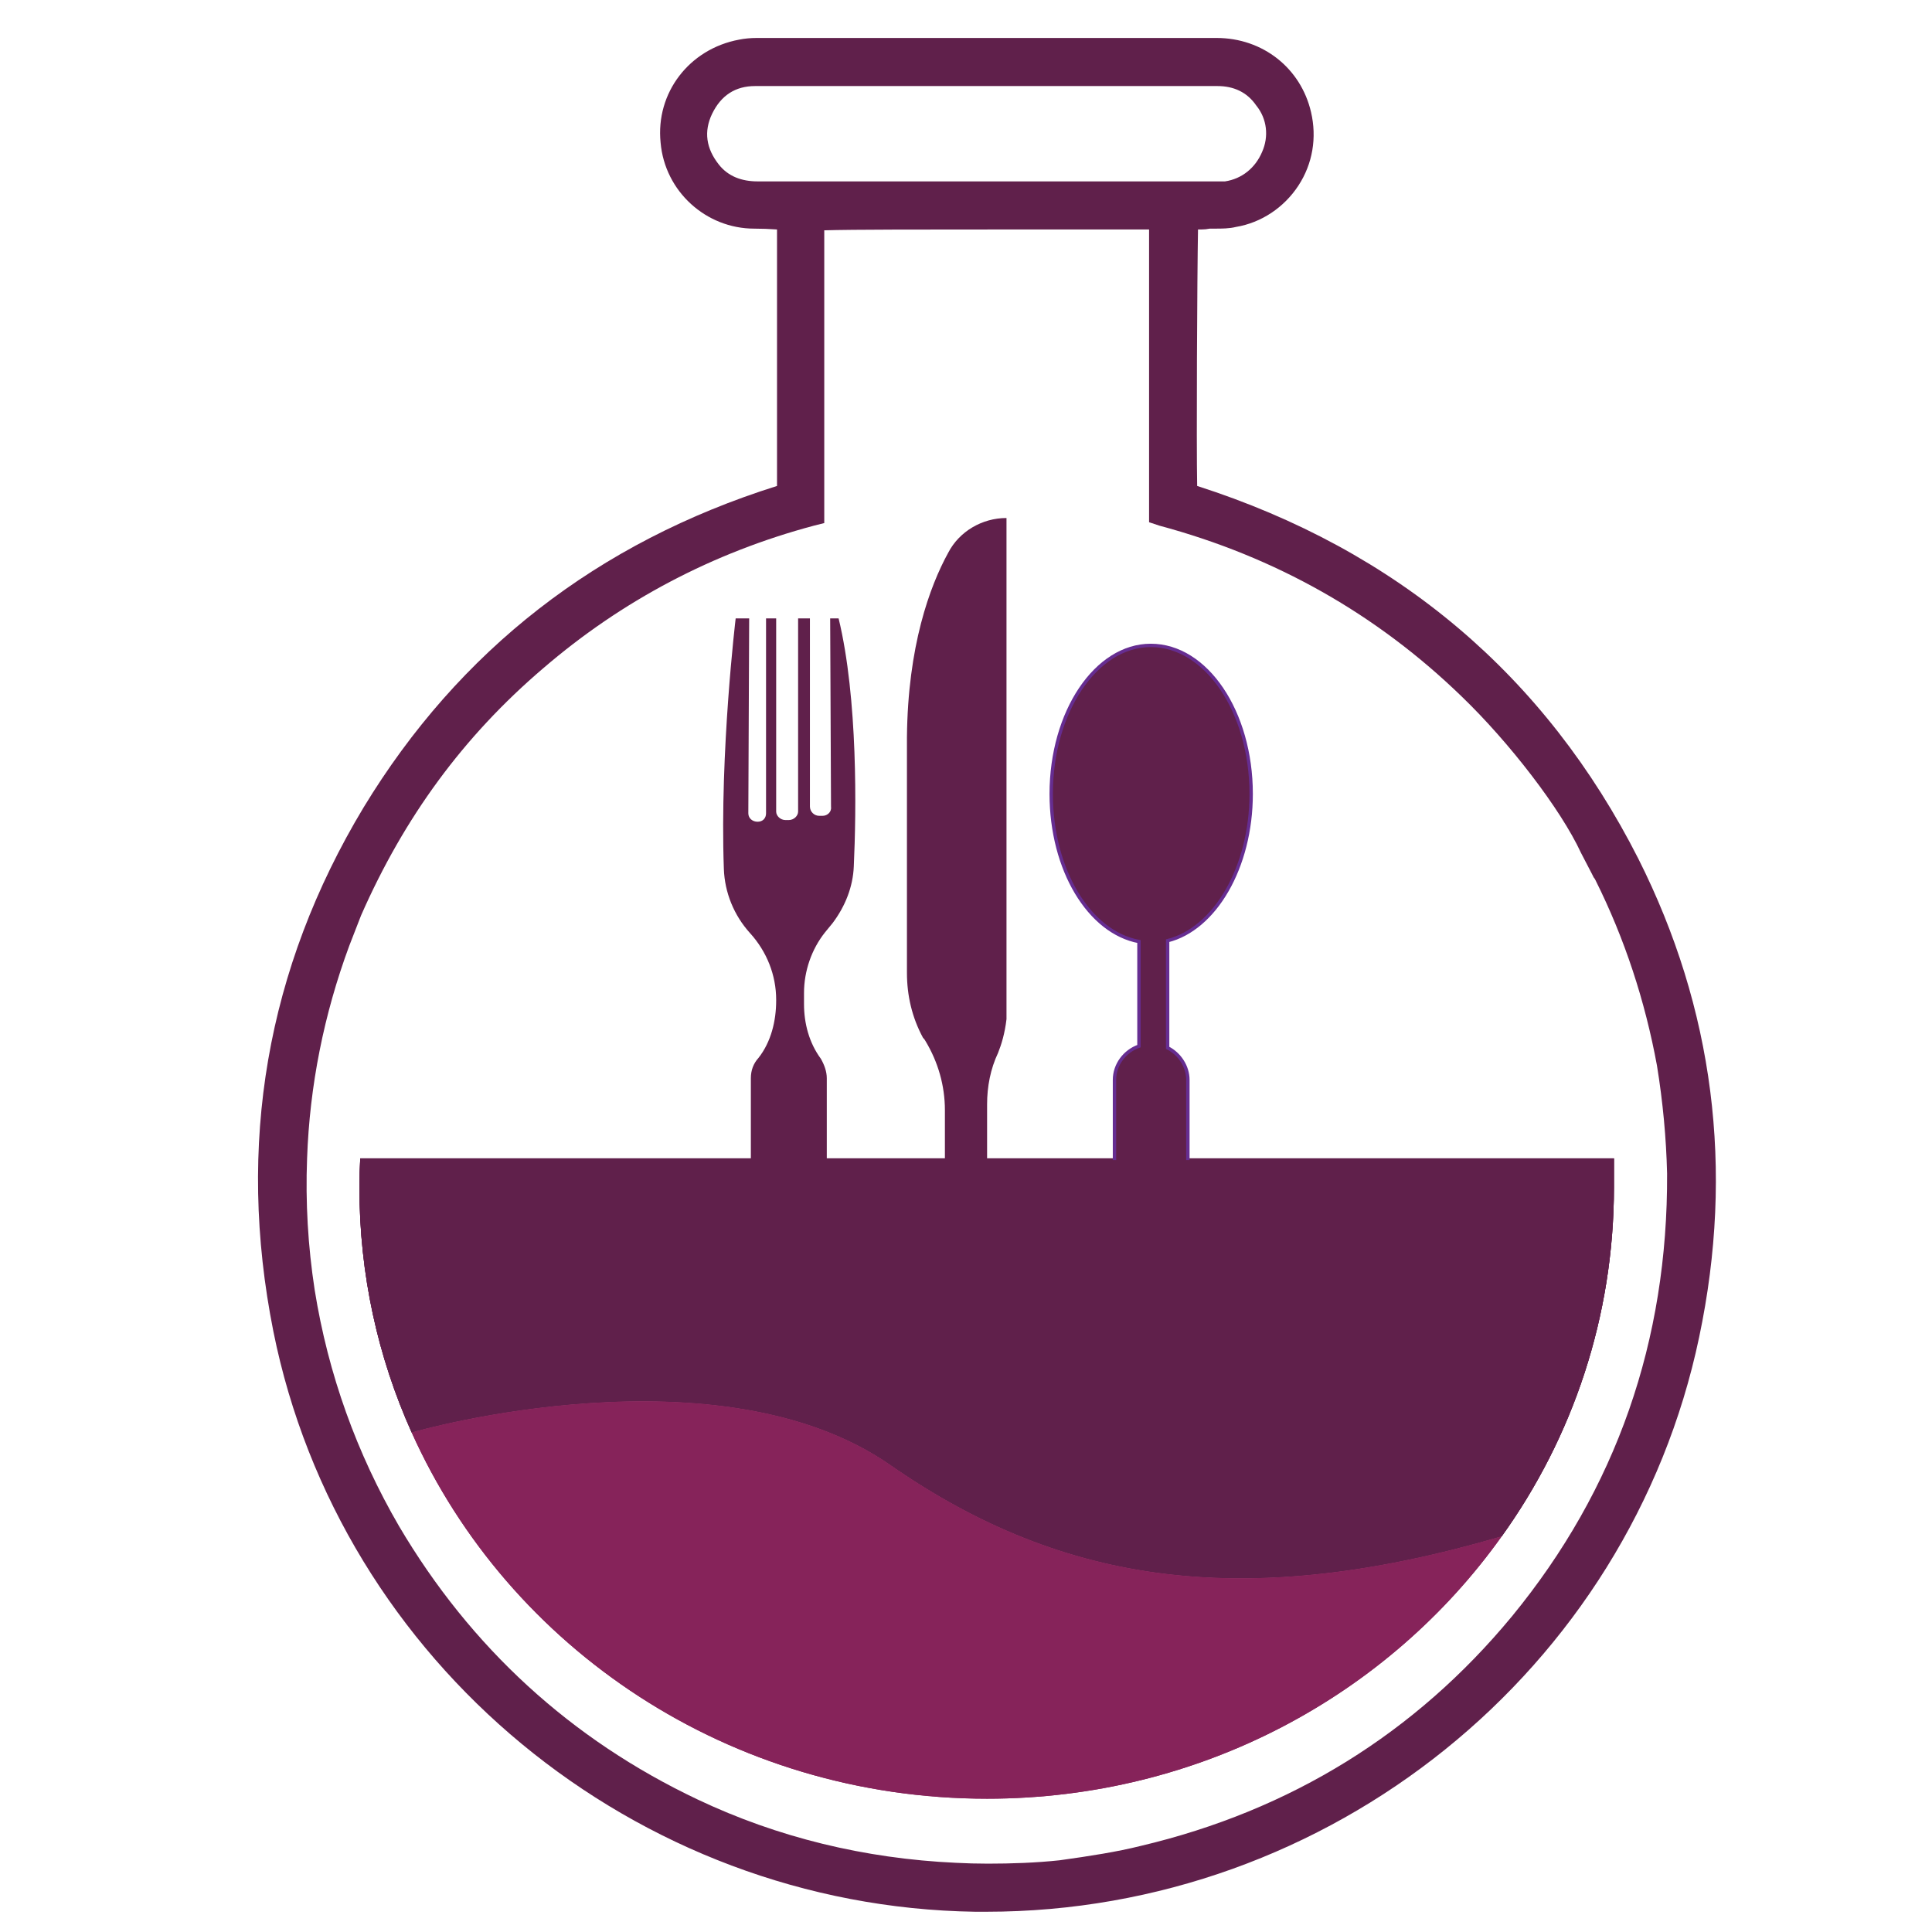 <svg version="1.2" xmlns="http://www.w3.org/2000/svg" viewBox="0 0 229 229" width="300" height="300">
	<title>ekl-logo-svg</title>
	<style>
		.s0 { fill: #60204b } 
		.s1 { fill: #86235a } 
		.s2 { fill: #fcaf01 } 
		.s3 { fill: #60204b;stroke: #662d91;stroke-miterlimit:10;stroke-width: .4 } 
	</style>
	<g id="Layer 1">
		<g id="&lt;Group&gt;">
			<g id="&lt;Group&gt;">
				<g id="&lt;Group&gt;">
					<g id="&lt;Group&gt;">
						<path id="&lt;Compound Path&gt;" class="s0" d="m486.2 106.4c-3.7 4-37.3 38.8-60.9 40q-1.6 0-3.1 0c-11.5 0-19.4-3.4-23.3-10.3-1.2-2.1-2-4.5-2.3-6.9-20.9 15.4-38.6 16.3-47.8 9.1-7-5.5-11.2-17.9 0-34.7 5-7.4 14.6-16.1 26.9-18.4 9-1.6 18.1 0.6 26.2 6.5 3.1 2.2 3.8 6.6 1.5 9.7-2.2 3.1-6.5 3.9-9.7 1.6-5.1-3.6-10.2-4.9-15.5-4-7.4 1.4-14.3 7.2-17.7 12.4-4.7 7-6 13.6-3 15.8 5 4 24 0.9 47.2-24.3 2.5-2.6 6.6-3 9.5-0.7 2.9 2.2 3.5 6.3 1.5 9.3-3.3 5.1-6.7 14.1-4.6 17.7 1.3 2.3 6.4 3.5 13.5 3.2 13.6-0.7 38.8-22.2 51.4-35.6 2.7-2.8 7.1-2.9 9.9-0.3 2.8 2.7 2.9 7.1 0.3 9.9z"/>
						<path id="&lt;Compound Path&gt;" fill-rule="evenodd" class="s0" d="m597.1 99.9c-0.2 1.8-1.1 3.5-2.6 4.7 0 0-13.2 11.2-46.2 17.7-17.9 3.4-28.5 3.2-38 5.8q1.5 3.7 1.8 7.8c0.4 5.1-1.2 10.2-4.3 14.3-3.9 5.3-10.2 9.7-16.8 12.6-7.3 3.2-14.7 4.3-19.4 3.3-3.3-0.4-6.3-2.4-8-5.3-1.7-2.9-1.9-6.4-0.7-9.5 0.9-3.1 3.3-7.3 8.1-12.4 6.7-7.2 12.2-12.2 17.3-15.8-2.3-1.7-4.7-3.2-6.7-4.7-5.2-3.8-8.5-8.1-9.1-12.8-0.2-2.8 0.3-5.7 1.6-8.2 9.8-19.9 28.9-17.6 28.9-17.6 3.8 0.5 6.6 3.9 6.2 7.8-0.3 2.5-0.9 3.6-3.1 4.6-1.1 0.5-6.7 2.5-9.2 3.8-4.4 2.3-10 6-7.9 8.8 2.7 3.6 10.2 8.9 12.8 11.3 10.9-3.7 22.8-3.5 43.8-7.6 28.4-5.6 40-14.7 40-14.7 3-2.5 7.4-2.1 9.9 0.9 1.2 1.5 1.7 3.3 1.6 5.2zm-99 37.2q-0.1-1.6-0.6-3.1c-4.8 3.1-9.9 7.7-16.2 14.5q-1.5 1.6-2.9 3.3 3.6-0.5 7-1.8c3.6-1.6 7-3.8 9.8-6.7 1.8-1.8 3.2-3.9 2.9-6.2z"/>
						<path id="&lt;Compound Path&gt;" fill-rule="evenodd" class="s0" d="m718.1 105.2c-17.5 24.9-39.3 40.5-60.4 55.5-3.9 2.8-7.9 5.6-11.7 8.4q-2.8 13.3-7.4 26c-9.6 26-24.5 55.4-42.5 55.4q-2.7 0-5.2-0.8c-4.4-1.4-7.8-4.8-9.2-9.2-3.3-8.9 0.1-21.8 9.5-36.4 11.6-18.1 26.6-31.3 42.2-43.1 3.1-15.6 5.3-31.4 6.4-47.3-2.5 3.2-4.9 6-7.1 8.7q-1.1 1.2-2.1 2.5c-14.4 17-25.8 21.5-33.8 21.5-3.1 0-6.1-0.7-8.9-2.1-8.3-4.1-12.5-14.1-10.2-24.3 1.8-7.5 4.2-14 8.6-24.7 1-2.3 3.1-4 5.6-4.3 2.5-0.4 5 0.7 6.5 2.7 1.6 2 1.9 4.7 0.9 7-4.7 11.4-6.5 16.5-7.9 22.5-0.8 3.7 0.4 7.3 2.8 8.5 4.3 2.2 13.9-1.9 25.6-15.9q1-1.2 2.1-2.5c5.5-6.5 11.7-13.8 18.3-25.7 1.9-2.8 5.4-4 8.6-3.1 3.2 1 5.4 4 5.5 7.3 0.7 14.2-1 36-4.5 57.3 20.1-14.3 40.8-29.1 56.8-52 2.3-3.2 6.7-3.9 9.8-1.7 3.2 2.2 4 6.6 1.7 9.8zm-90.4 78.4c-9.5 8.2-17.8 17.6-24.7 28.1-10.4 16.2-8.6 23.9-7.9 24.6q0.4 0.1 0.9 0.1c5.3 0 17.4-13.6 29.5-46.2q1.1-3.1 2.2-6.6z"/>
						<path id="&lt;Compound Path&gt;" fill-rule="evenodd" class="s0" d="m381.1 30.5c-0.4 4-3.8 7-7.7 7q-0.3 0-0.6 0c-16.1-1.5-31.5-1.9-45.9-1.5-5.1 9.3-15.1 27.7-24.3 46.6q-0.4 0.8-0.8 1.6l-7.9 16.9c-11.2 25.2-12.9 35.5-13 39.3 18.7-1.3 48.6-17 59-23.2 3.6-2.1 8.3-0.9 10.5 2.7 1.1 1.8 1.3 3.8 0.9 5.8-0.5 2-1.8 3.7-3.6 4.7-4.3 2.6-43.3 25.4-69.3 25.4-4.6 0-8.5-2.2-10.7-6.1-3.2-5.4-4.5-15.4 8.8-47-3.1-0.9-5.4-3.8-5.4-7.3 0-4.2 3.4-7.6 7.6-7.6 0.6 0 1.9-0.1 4.7-0.5q2.6-5.5 5.4-11.4c3.2-6.5 6.7-13.5 10.4-20.7q0.2-0.5 0.4-0.9c1-2.3 0.5-3.1 0.3-3.4-1.2-1.9-7.3-5.5-21.3-5.5-4.6 0-8.5-3.5-9-8l-0.5-3.7q0.3-0.6 0.6-1.1c2.9-4.5 13.8-7.8 32.2-10.1 5-0.6 10.3-1.1 15.9-1.4 2.1-3.5 6.7-4.7 10.3-2.7q1.5 0.9 2.4 2.2c13.8-0.3 28.4 0.3 43.6 1.6 4.2 0.4 7.3 4.1 7 8.3zm-63.3 0.9c-13.5 0.8-24.1 2.5-31.1 4.2 10.8 1 18.4 4.5 21.8 9.8q0.5 0.7 0.9 1.5c3.3-6.3 6.3-11.7 8.4-15.5z"/>
						<path id="&lt;Path&gt;" class="s0" d="m334.4 89.4c0 4.2-3.4 7.6-7.7 7.6-3.8 0-22.1 2.3-29.7 3.6q-1.6 0.3-3.1 0.5l7.9-16.9c6.5-1 21.2-2.5 24.9-2.5 4.3 0 7.7 3.4 7.7 7.7z"/>
					</g>
					<g id="&lt;Group&gt;">
						<path id="&lt;Compound Path&gt;" class="s0" d="m269.2 216.2v-24.2h3.4v24.2zm3.1-5.9l-0.2-4.2 13.7-14.1h3.9l-10.6 11.2-1.9 2.1zm14 5.9l-9.8-11.5 2.3-2.6 11.6 14.1z"/>
						<path id="&lt;Compound Path&gt; copy 20" class="s0" d="m269.2 216.2v-24.2h3.4v24.2zm3.1-5.9l-0.2-4.2 13.7-14.1h3.9l-10.6 11.2-1.9 2.1zm14 5.9l-9.8-11.5 2.3-2.6 11.6 14.1z"/>
						<path id="&lt;Compound Path&gt; copy 21" class="s0" d="m269.2 216.2v-24.2h3.4v24.2zm3.1-5.9l-0.2-4.2 13.7-14.1h3.9l-10.6 11.2-1.9 2.1zm14 5.9l-9.8-11.5 2.3-2.6 11.6 14.1z"/>
						<path id="&lt;Compound Path&gt; copy 35" class="s0" d="m269.2 216.2v-24.2h3.4v24.2zm3.1-5.9l-0.2-4.2 13.7-14.1h3.9l-10.6 11.2-1.9 2.1zm14 5.9l-9.8-11.5 2.3-2.6 11.6 14.1z"/>
						<path id="&lt;Compound Path&gt;" class="s0" d="m300.5 216.2v-24.2h3.4v24.2z"/>
						<path id="&lt;Compound Path&gt; copy 18" class="s0" d="m300.5 216.2v-24.2h3.4v24.2z"/>
						<path id="&lt;Compound Path&gt; copy 19" class="s0" d="m300.5 216.2v-24.2h3.4v24.2z"/>
						<path id="&lt;Compound Path&gt; copy 34" class="s0" d="m300.5 216.2v-24.2h3.4v24.2z"/>
						<path id="&lt;Compound Path&gt;" class="s0" d="m322.5 216.2v-21.2h-8.3v-3h20v3h-8.3v21.2z"/>
						<path id="&lt;Compound Path&gt; copy 16" class="s0" d="m322.5 216.2v-21.2h-8.3v-3h20v3h-8.3v21.2z"/>
						<path id="&lt;Compound Path&gt; copy 17" class="s0" d="m322.5 216.2v-21.2h-8.3v-3h20v3h-8.3v21.2z"/>
						<path id="&lt;Compound Path&gt; copy 33" class="s0" d="m322.5 216.2v-21.2h-8.3v-3h20v3h-8.3v21.2z"/>
						<path id="&lt;Compound Path&gt;" class="s0" d="m354.9 216.4q-2.7 0-5.1-0.9-2.3-0.9-4-2.6-1.7-1.6-2.7-3.9-0.9-2.2-0.9-4.9 0-2.7 0.9-4.9 1-2.3 2.7-3.9 1.8-1.7 4.1-2.6 2.3-0.9 5.1-0.9 2.7 0 5.1 0.9 2.4 1 4 2.8l-2.2 2.2q-1.4-1.4-3.1-2.2-1.7-0.7-3.7-0.7-2 0-3.8 0.7-1.7 0.7-3 2-1.3 1.2-2 2.9-0.7 1.7-0.7 3.7 0 2 0.7 3.7 0.7 1.7 2 3 1.3 1.2 3 1.9 1.8 0.7 3.8 0.7 2 0 3.7-0.7 1.7-0.7 3.1-2.2l2.2 2.1q-1.6 1.9-4 2.9-2.4 0.9-5.2 0.9z"/>
						<path id="&lt;Compound Path&gt; copy 7" class="s0" d="m354.9 216.4q-2.7 0-5.1-0.9-2.3-0.9-4-2.6-1.7-1.6-2.7-3.9-0.9-2.2-0.9-4.9 0-2.7 0.9-4.9 1-2.3 2.7-3.9 1.8-1.7 4.1-2.6 2.3-0.9 5.1-0.9 2.7 0 5.1 0.9 2.4 1 4 2.8l-2.2 2.2q-1.4-1.4-3.1-2.2-1.7-0.7-3.7-0.7-2 0-3.8 0.7-1.7 0.7-3 2-1.3 1.2-2 2.9-0.7 1.7-0.7 3.7 0 2 0.7 3.7 0.7 1.7 2 3 1.3 1.2 3 1.9 1.8 0.7 3.8 0.7 2 0 3.7-0.7 1.7-0.7 3.1-2.2l2.2 2.1q-1.6 1.9-4 2.9-2.4 0.9-5.2 0.9z"/>
						<path id="&lt;Compound Path&gt; copy 23" class="s0" d="m354.9 216.4q-2.7 0-5.1-0.9-2.3-0.9-4-2.6-1.7-1.6-2.7-3.9-0.9-2.2-0.9-4.9 0-2.7 0.9-4.9 1-2.3 2.7-3.9 1.8-1.7 4.1-2.6 2.3-0.9 5.1-0.9 2.7 0 5.1 0.9 2.4 1 4 2.8l-2.2 2.2q-1.4-1.4-3.1-2.2-1.7-0.7-3.7-0.7-2 0-3.8 0.7-1.7 0.7-3 2-1.3 1.2-2 2.9-0.7 1.7-0.7 3.7 0 2 0.7 3.7 0.7 1.7 2 3 1.3 1.2 3 1.9 1.8 0.7 3.8 0.7 2 0 3.7-0.7 1.7-0.7 3.1-2.2l2.2 2.1q-1.6 1.9-4 2.9-2.4 0.9-5.2 0.9z"/>
						<path id="&lt;Compound Path&gt;" class="s0" d="m379 216.2h-3.4v-24.2h3.4zm14.2-10.7h-14.5v-3h14.5zm-0.3-13.4h3.4v24.2h-3.4z"/>
						<path id="&lt;Compound Path&gt; copy 14" class="s0" d="m379 216.2h-3.4v-24.2h3.4zm14.2-10.7h-14.5v-3h14.5zm-0.3-13.4h3.4v24.2h-3.4z"/>
						<path id="&lt;Compound Path&gt; copy 15" class="s0" d="m379 216.2h-3.4v-24.2h3.4zm14.2-10.7h-14.5v-3h14.5zm-0.3-13.4h3.4v24.2h-3.4z"/>
						<path id="&lt;Compound Path&gt; copy 31" class="s0" d="m379 216.2h-3.4v-24.2h3.4zm14.2-10.7h-14.5v-3h14.5zm-0.3-13.4h3.4v24.2h-3.4z"/>
						<path id="&lt;Compound Path&gt; copy 32" class="s0" d="m379 216.2h-3.4v-24.2h3.4zm14.2-10.7h-14.5v-3h14.5zm-0.3-13.4h3.4v24.2h-3.4z"/>
						<path id="&lt;Compound Path&gt;" fill-rule="evenodd" class="s0" d="m413.5 213.2h14.1v3h-17.5v-24.2h17v3h-13.6v7.5h-0.3v2.9h0.3zm0-7.8v-2.9h12.1v2.9z"/>
						<path id="&lt;Compound Path&gt; copy 5" fill-rule="evenodd" class="s0" d="m413.5 213.2h14.1v3h-17.5v-24.2h17v3h-13.6v7.5h-0.3v2.9h0.3zm0-7.8v-2.9h12.1v2.9z"/>
						<path id="&lt;Compound Path&gt; copy 29" fill-rule="evenodd" class="s0" d="m413.5 213.2h14.1v3h-17.5v-24.2h17v3h-13.6v7.5h-0.3v2.9h0.3zm0-7.8v-2.9h12.1v2.9z"/>
						<path id="&lt;Compound Path&gt; copy 30" fill-rule="evenodd" class="s0" d="m413.5 213.2h14.1v3h-17.5v-24.2h17v3h-13.6v7.5h-0.3v2.9h0.3zm0-7.8v-2.9h12.1v2.9z"/>
						<path id="&lt;Compound Path&gt;" class="s0" d="m439.7 216.2v-24.2h2.9l15.9 19.9h-1.5v-19.9h3.5v24.2h-2.9l-15.9-19.8h1.5v19.8z"/>
						<path id="&lt;Compound Path&gt; copy 2" class="s0" d="m439.7 216.2v-24.2h2.9l15.9 19.9h-1.5v-19.9h3.5v24.2h-2.9l-15.9-19.8h1.5v19.8z"/>
						<path id="&lt;Compound Path&gt; copy 3" class="s0" d="m439.7 216.2v-24.2h2.9l15.9 19.9h-1.5v-19.9h3.5v24.2h-2.9l-15.9-19.8h1.5v19.8z"/>
						<path id="&lt;Compound Path&gt; copy 4" class="s0" d="m439.7 216.2v-24.2h2.9l15.9 19.9h-1.5v-19.9h3.5v24.2h-2.9l-15.9-19.8h1.5v19.8z"/>
						<path id="&lt;Compound Path&gt; copy 6" class="s0" d="m439.7 216.2v-24.2h2.9l15.9 19.9h-1.5v-19.9h3.5v24.2h-2.9l-15.9-19.8h1.5v19.8z"/>
						<path id="&lt;Compound Path&gt; copy 27" class="s0" d="m439.7 216.2v-24.2h2.9l15.9 19.9h-1.5v-19.9h3.5v24.2h-2.9l-15.9-19.8h1.5v19.8z"/>
						<path id="&lt;Compound Path&gt; copy 28" class="s0" d="m439.7 216.2v-24.2h2.9l15.9 19.9h-1.5v-19.9h3.5v24.2h-2.9l-15.9-19.8h1.5v19.8z"/>
						<path id="&lt;Compound Path&gt; copy 36" class="s0" d="m439.7 216.2v-24.2h2.9l15.9 19.9h-1.5v-19.9h3.5v24.2h-2.9l-15.9-19.8h1.5v19.8z"/>
						<path id="&lt;Compound Path&gt; copy 37" class="s0" d="m439.7 216.2v-24.2h2.9l15.9 19.9h-1.5v-19.9h3.5v24.2h-2.9l-15.9-19.8h1.5v19.8z"/>
						<path id="&lt;Compound Path&gt; copy 38" class="s0" d="m439.7 216.2v-24.2h2.9l15.9 19.9h-1.5v-19.9h3.5v24.2h-2.9l-15.9-19.8h1.5v19.8z"/>
						<path id="&lt;Compound Path&gt; copy 39" class="s0" d="m439.7 216.2v-24.2h2.9l15.9 19.9h-1.5v-19.9h3.5v24.2h-2.9l-15.9-19.8h1.5v19.8z"/>
						<path id="&lt;Compound Path&gt;" class="s0" d="m490 216.2v-24.2h3.5v21.2h13v3z"/>
						<path id="&lt;Compound Path&gt; copy 12" class="s0" d="m490 216.2v-24.2h3.5v21.2h13v3z"/>
						<path id="&lt;Compound Path&gt; copy 13" class="s0" d="m490 216.2v-24.2h3.5v21.2h13v3z"/>
						<path id="&lt;Compound Path&gt; copy 26" class="s0" d="m490 216.2v-24.2h3.5v21.2h13v3z"/>
						<path id="&lt;Compound Path&gt;" fill-rule="evenodd" class="s0" d="m513.4 216.2l10.9-24.2h3.4l11 24.2h-3.6l-2.8-6.4h2.2l-1-2.8h-2.5v-0.1l-5-11.4-5 11.4h-0.1v0.1h-1l-0.9 2.8h0.8l-2.8 6.4zm17.6-9.3v0.1l1.2 2.7h-12.5l1.2-2.7h0.1v-0.1zm-5-11.4l0.6-1.5h-1.3z"/>
						<path id="&lt;Compound Path&gt; copy" class="s0" d="m513.4 216.2l10.9-24.2h3.4l11 24.2h-3.6l-9.8-22.2h1.4l-9.7 22.2z"/>
						<path id="&lt;Compound Path&gt; copy 8" class="s0" d="m513.4 216.2l10.9-24.2h3.4l11 24.2h-3.6l-9.8-22.2h1.4l-9.7 22.2z"/>
						<path id="&lt;Compound Path&gt; copy 9" class="s0" d="m513.4 216.2l10.9-24.2h3.4l11 24.2h-3.6l-9.8-22.2h1.4l-9.7 22.2z"/>
						<path id="&lt;Compound Path&gt; copy 43" class="s0" d="m513.4 216.2l10.9-24.2h3.4l11 24.2h-3.6l-9.8-22.2h1.4l-9.7 22.2z"/>
						<path id="&lt;Compound Path&gt;" fill-rule="evenodd" class="s0" d="m548.8 216.2v-24.2h10.8q4.2 0 6.4 1.7 2.3 1.7 2.3 4.6 0 1.9-0.9 3.3-0.9 1.3-2.4 2.1 0.6 0.1 1.1 0.4 1.6 0.7 2.5 2.1 0.9 1.4 0.9 3.5 0 3.1-2.3 4.8-2.3 1.7-6.9 1.7zm3.5-2.8h7.9q2.8 0 4.4-1 1.5-1 1.5-3 0-2.1-1.5-3.1-1.6-1-4.4-1h-7.9v-2.7h-0.3v2.8h0.3zm12.7-9.7q-1.2-0.4-2.5-0.4l-0.7 1.1q1.7 0 3.2-0.7zm-5.7-1.1q2.6 0 4.1-0.9 1.4-1 1.4-2.9 0-2-1.4-2.9-1.5-1-4.1-1h-7v7.7z"/>
						<path id="&lt;Compound Path&gt; copy 11" fill-rule="evenodd" class="s0" d="m548.8 216.2v-24.2h10.8q4.2 0 6.4 1.7 2.3 1.7 2.3 4.6 0 1.9-0.9 3.3-0.9 1.3-2.4 2.1 0.6 0.1 1.1 0.4 1.6 0.7 2.5 2.1 0.9 1.4 0.9 3.5 0 3.1-2.3 4.8-2.3 1.7-6.9 1.7zm3.5-2.8h7.9q2.8 0 4.4-1 1.5-1 1.5-3 0-2.1-1.5-3.1-1.6-1-4.4-1h-7.9v-2.7h-0.3v2.8h0.3zm12.7-9.7q-1.2-0.4-2.5-0.4l-0.7 1.1q1.7 0 3.2-0.7zm-5.7-1.1q2.6 0 4.1-0.9 1.4-1 1.4-2.9 0-2-1.4-2.9-1.5-1-4.1-1h-7v7.7z"/>
						<path id="&lt;Compound Path&gt; copy 25" fill-rule="evenodd" class="s0" d="m548.8 216.2v-24.2h10.8q4.2 0 6.4 1.7 2.3 1.7 2.3 4.6 0 1.9-0.9 3.3-0.9 1.3-2.4 2.1 0.6 0.1 1.1 0.4 1.6 0.7 2.5 2.1 0.9 1.4 0.9 3.5 0 3.1-2.3 4.8-2.3 1.7-6.9 1.7zm3.5-2.8h7.9q2.8 0 4.4-1 1.5-1 1.5-3 0-2.1-1.5-3.1-1.6-1-4.4-1h-7.9v-2.7h-0.3v2.8h0.3zm12.7-9.7q-1.2-0.4-2.5-0.4l-0.7 1.1q1.7 0 3.2-0.7zm-5.7-1.1q2.6 0 4.1-0.9 1.4-1 1.4-2.9 0-2-1.4-2.9-1.5-1-4.1-1h-7v7.7z"/>
						<path id="&lt;Compound Path&gt; copy 40" fill-rule="evenodd" class="s0" d="m548.8 216.2v-24.2h10.8q4.2 0 6.4 1.7 2.3 1.7 2.3 4.6 0 1.9-0.9 3.3-0.9 1.3-2.4 2.1 0.6 0.1 1.1 0.4 1.6 0.7 2.5 2.1 0.9 1.4 0.9 3.5 0 3.1-2.3 4.8-2.3 1.7-6.9 1.7zm3.5-2.8h7.9q2.8 0 4.4-1 1.5-1 1.5-3 0-2.1-1.5-3.1-1.6-1-4.4-1h-7.9v-2.7h-0.3v2.8h0.3zm12.7-9.7q-1.2-0.4-2.5-0.4l-0.7 1.1q1.7 0 3.2-0.7zm-5.7-1.1q2.6 0 4.1-0.9 1.4-1 1.4-2.9 0-2-1.4-2.9-1.5-1-4.1-1h-7v7.7z"/>
					</g>
					<path id="&lt;Path&gt;" class="s0" d="m611.1 182.4l-0.5-0.1c-87.2-10.1-156.1-15.2-205-15.2h-14c-19.9 0-41.9 1.1-65.4 3.3-64.5 7.2-64.5 9.8-64.5 11.5 0 2.6 3.4 3.7 11 3.7h2.9v-2.8c41.1-6.9 79.6-10.4 114.7-10.4h17.2c46.4 0 114.2 5.1 201.5 15.2l0.3 0.1 0.2-0.2c1.1-0.5 1.5-0.5 1.6-0.5h1v-2.6z"/>
				</g>
			</g>
			<g id="&lt;Group&gt;">
				<path id="&lt;Compound Path&gt;" fill-rule="evenodd" class="s0" d="m201.4 158.5c-8.3 39.5-43.8 68.1-84.5 68.1q-0.7 0-1.3 0c-40.3-0.6-75.3-29.5-83.2-68.8-4.4-22.1-0.8-43 10.7-62.1 11.3-18.6 27.7-31.4 49-38.1v-30.4q-1.4-0.1-2.7-0.1c-5.7 0-10.6-4.4-11.1-10.2-0.6-5.9 3.4-11.1 9.3-12.2q1-0.2 2.1-0.2 19.3 0 38.5 0h16c5.5 0 10 3.6 11.2 8.8 0.7 3 0.2 6.1-1.5 8.7-1.7 2.6-4.4 4.4-7.4 4.9-0.8 0.2-1.7 0.2-2.5 0.2h-0.6q-0.5 0.1-1 0.1-0.2 0-0.4 0c-0.1 5.5-0.2 25.5-0.1 30.4 23.7 7.6 41.3 22.5 52.3 44.2 8.9 17.7 11.4 36.8 7.2 56.7zm-22.2 33.1c12.4-15.1 18.5-32.7 18.4-52.5-0.1-4.2-0.5-8.5-1.2-12.8-1.4-7.6-3.8-15-7.3-22q-0.1-0.2-0.2-0.3l-0.2-0.4-1.3-2.5c-2.4-5.2-8.5-13.1-14.1-18.5-10.1-9.8-22.1-16.6-35.9-20.3l-1.2-0.4v-34.7c-2.4 0-7.9 0-16.6 0-10 0-18.6 0-21.9 0.1v34.7l-1.2 0.3c-12 3.2-22.8 8.9-32.1 16.9-9.5 8.1-16.5 17.7-21.6 29.3l-1.4 3.6c-3 8.1-4.7 16.6-5 25.2q-0.3 7.8 0.9 15.6c1.6 10 5 19.4 10 28 8.5 14.4 20.4 25.3 35.4 32.4 9.5 4.5 19.8 7 30.6 7.5q1.9 0.1 3.8 0.1c2.8 0 5.7-0.1 8.5-0.4 3.6-0.5 6.8-1 9.6-1.7 17.8-4.2 32.6-13.4 44-27.2zm-94-172.1c1.1 1.4 2.7 2 4.6 2 0.3 0 54.9 0 55.4 0 2-0.3 3.6-1.6 4.4-3.5 0.8-1.8 0.6-3.9-0.7-5.5-1.1-1.6-2.7-2.3-4.6-2.3-4.2 0-50.6 0-54.8 0q-3.5 0-5.1 3.3c-1 2.1-0.7 4.1 0.8 6z"/>
				<path id="&lt;Path&gt;" class="s0" d="m191.3 140.7c0 15.4-4.9 29.7-13.3 41.4-30.1 8.8-51.8 5.9-72.4-8.4-20.3-14.2-55.9-4.2-56.8-3.9-4-8.9-6.2-18.7-6.2-29.1q0-1.7 0.1-3.4h148.6q0 1.7 0 3.4z"/>
				<path id="&lt;Path&gt; copy" class="s0" d="m191.3 140.7c0 15.4-4.9 29.7-13.3 41.4-30.1 8.8-51.8 5.9-72.4-8.4-20.3-14.2-55.9-4.2-56.8-3.9-4-8.9-6.2-18.7-6.2-29.1q0-1.7 0.1-3.4h148.6q0 1.7 0 3.4z"/>
				<path id="&lt;Path&gt; copy 2" class="s0" d="m191.3 140.7c0 15.4-4.9 29.7-13.3 41.4-30.1 8.8-51.8 5.9-72.4-8.4-20.3-14.2-55.9-4.2-56.8-3.9-4-8.9-6.2-18.7-6.2-29.1q0-1.7 0.1-3.4h148.6q0 1.7 0 3.4z"/>
				<path id="&lt;Path&gt;" class="s1" d="m178 182.1c-13.4 18.8-35.7 31.1-61 31.1-30.5 0-56.7-17.8-68.2-43.4 0.9-0.3 36.5-10.3 56.8 3.9 20.6 14.3 42.3 17.2 72.4 8.4z"/>
				<path id="&lt;Path&gt; copy 3" class="s1" d="m178 182.1c-13.4 18.8-35.7 31.1-61 31.1-30.5 0-56.7-17.8-68.2-43.4 0.9-0.3 36.5-10.3 56.8 3.9 20.6 14.3 42.3 17.2 72.4 8.4z"/>
				<path id="&lt;Path&gt;" class="s2" d=""/>
				<g id="&lt;Group&gt;">
					<path id="&lt;Path&gt;" class="s0" d="m119.3 61.4v59.4c-0.2 1.7-0.6 3-1 4-0.9 1.9-1.3 4-1.3 6.1v19.6h-5v-18.9c0-2.9-0.8-5.7-2.3-8.2q-0.1-0.2-0.3-0.4c-1.3-2.4-1.9-5-1.9-7.7v-27.9c0.1-10.8 2.7-17.9 4.9-21.9 1.3-2.5 4-4.1 6.9-4.1z"/>
					<path id="&lt;Path&gt;" class="s3" d="m148.3 94.1c0-9.7-5.3-17.6-11.9-17.6-6.5 0-11.8 7.9-11.8 17.6 0 9 4.5 16.4 10.4 17.5v12.4c-1.7 0.6-2.9 2.2-2.9 4v27h8.7v-27c0-1.6-1-3.1-2.4-3.8v-12.7c5.6-1.4 9.9-8.7 9.9-17.4z"/>
					<path id="&lt;Path&gt;" class="s0" d="m98.7 109.4c1.5-2 2.4-4.3 2.5-6.7 0.3-6.5 0.5-19.9-1.8-29.4h-1l0.1 22.3c0.1 0.6-0.4 1.1-1 1.1h-0.4c-0.6 0-1.1-0.5-1.1-1.1v-22.3h-1.4v22.9c0 0.5-0.5 1-1.1 1h-0.4c-0.6 0-1.1-0.5-1.1-1v-22.9h-1.2v23.1c0 0.6-0.4 1-1 1-0.6 0-1.1-0.4-1.1-1l0.1-23.1h-1.6c0 0-1.9 15.8-1.4 29.7 0.1 2.8 1.2 5.5 3.1 7.6 2 2.2 3.1 5 3.1 7.9v0.1c0 2.4-0.6 4.9-2.1 6.8q-0.9 1-0.9 2.4v27.2h9v-27.2c0-0.8-0.3-1.6-0.7-2.3-1.4-1.9-2-4.2-2-6.5v-1.3c0-2.6 0.9-5.2 2.5-7.2z"/>
				</g>
			</g>
			<path id="Shape 3" class="s0" d="m562 203h3v1h-3z"/>
			<path id="Shape 4" class="s0" d="m295 94h2v4h-2z"/>
			<path id="Shape 5" class="s0" d="m297 86h4v8h-4z"/>
			<path id="Shape 6" class="s0" d="m300 85h2v1h-2z"/>
			<path id="Shape 7" class="s0" d="m292 85h9v12h-9z"/>
			<path id="Shape 8" class="s0" d="m294 97h3v2h-3z"/>
			<path id="Shape 9" class="s0" d="m294 99h2v1h-2z"/>
			<path id="Shape 10" class="s0" d="m300 84h4v2h-4z"/>
			<path id="Shape 2" class="s0" d="m120 137.5h29v20h-29z"/>
		</g>
	</g>
</svg>